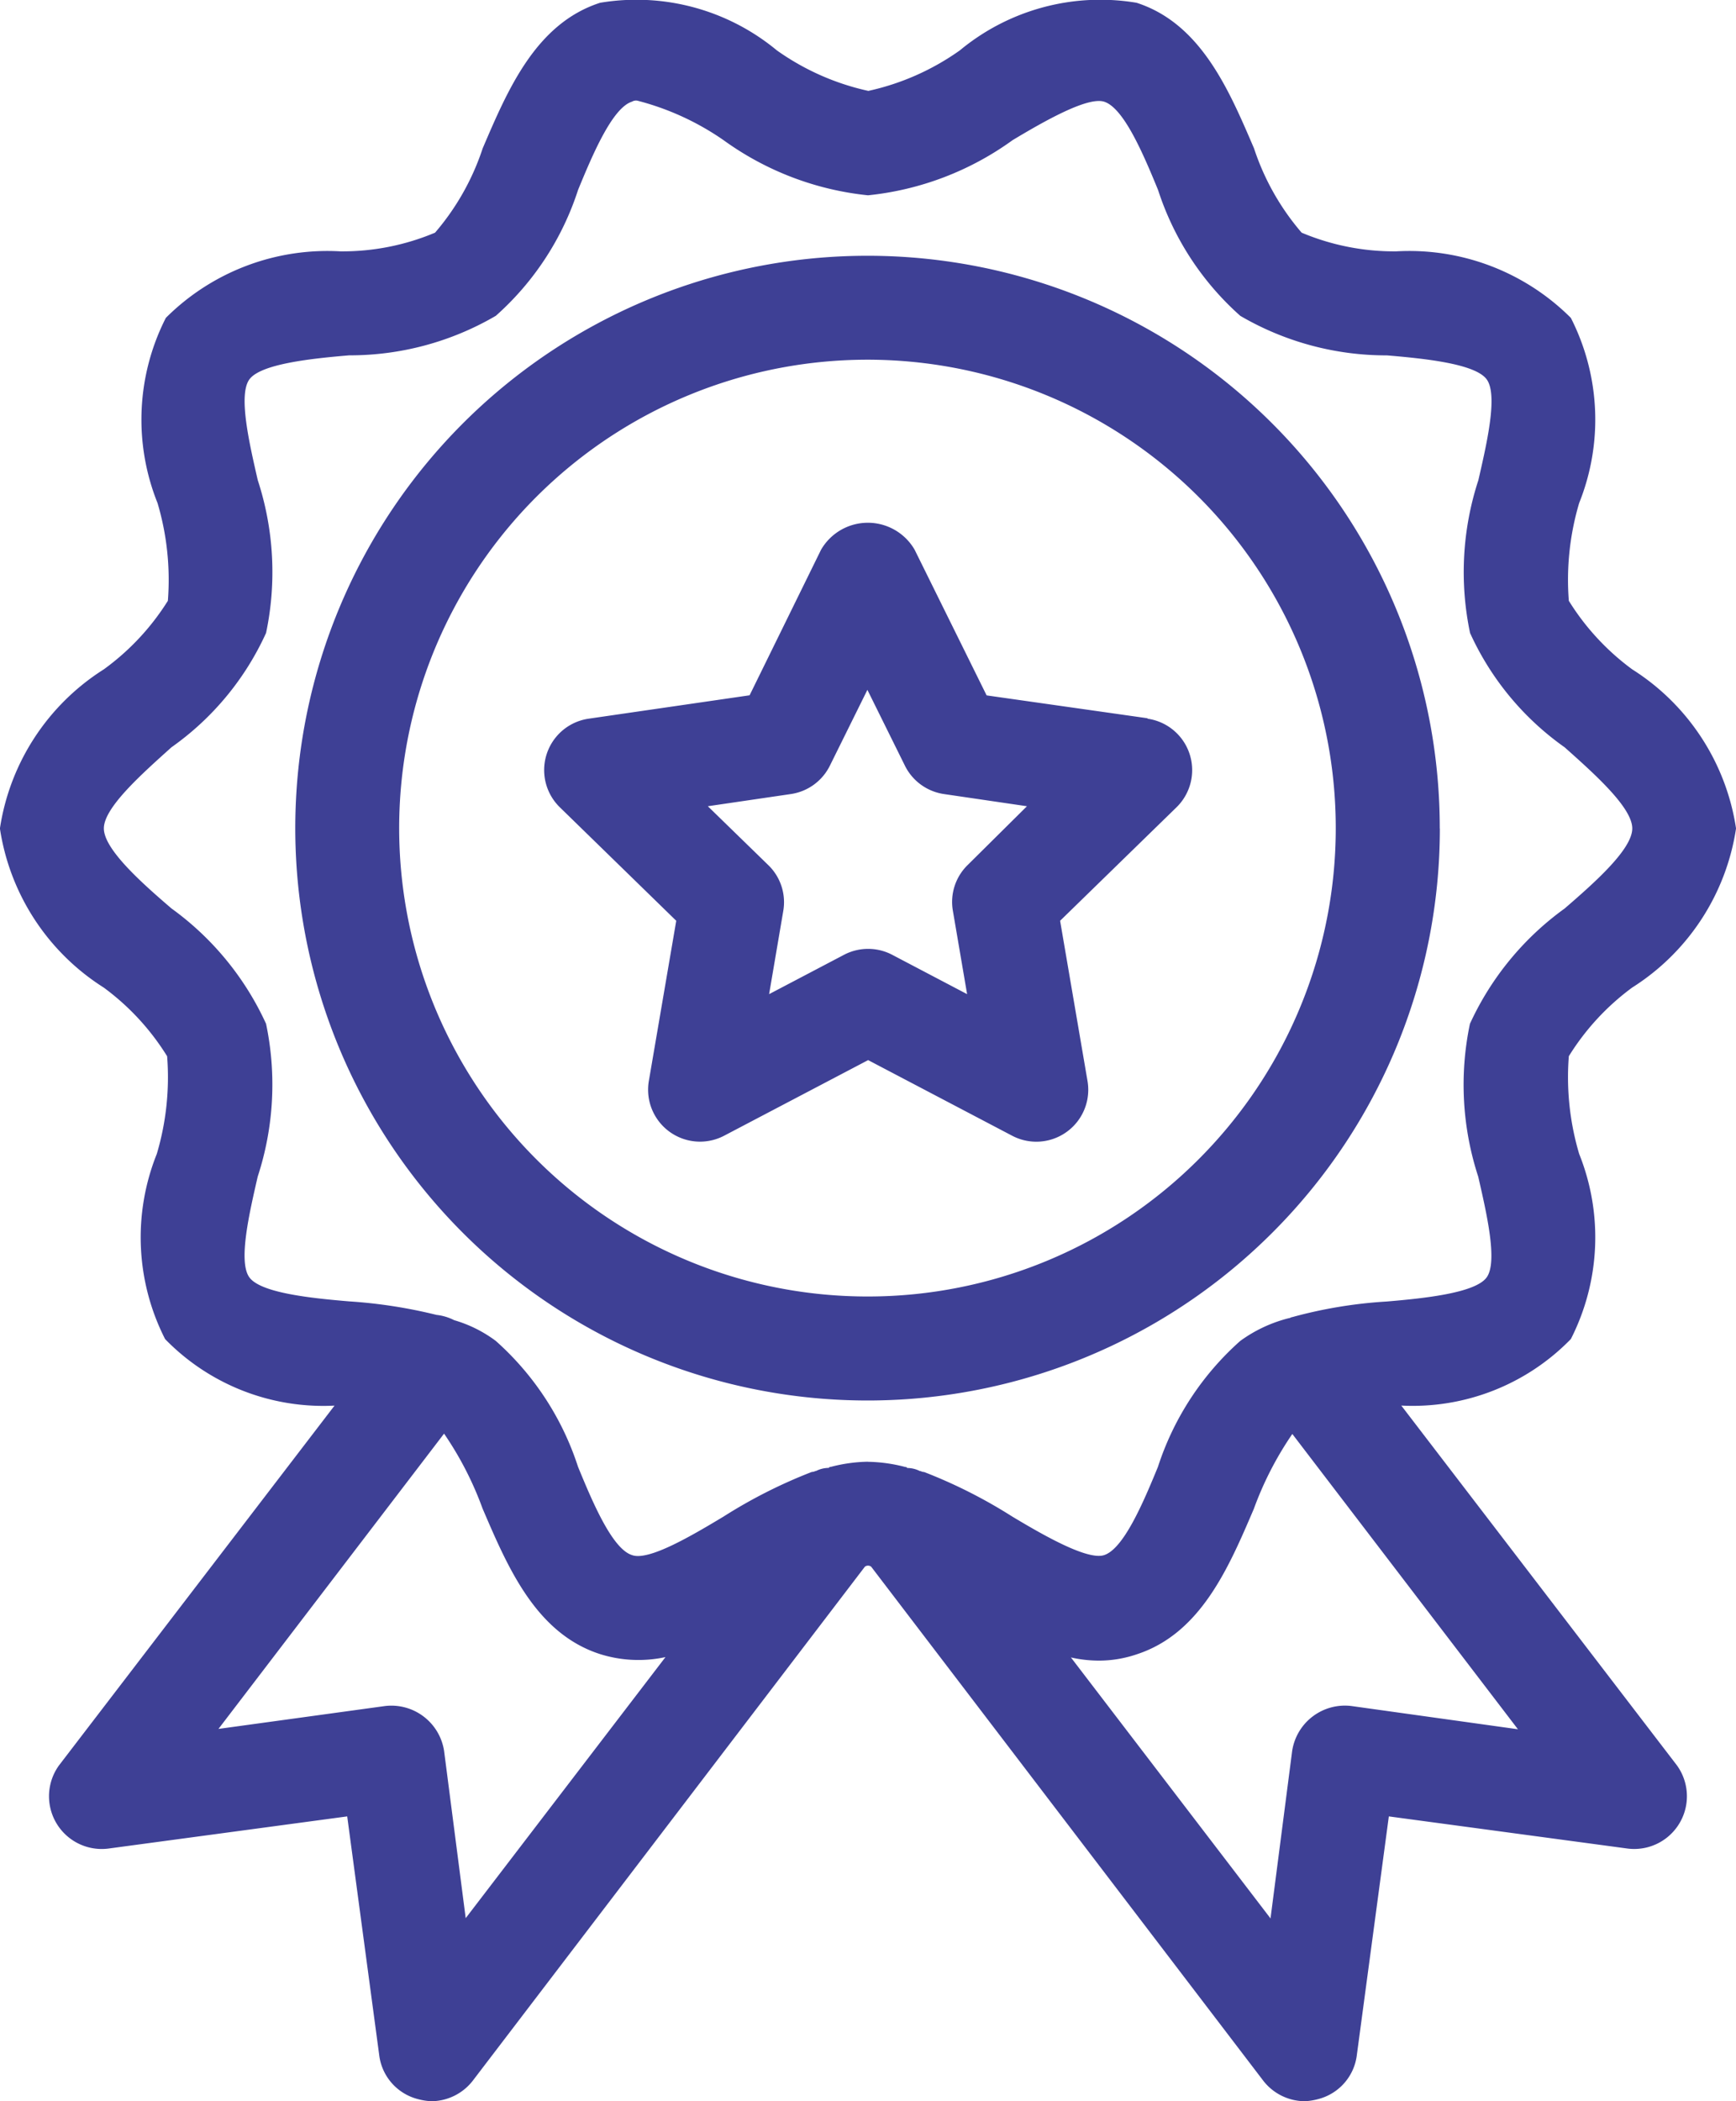 <svg xmlns="http://www.w3.org/2000/svg" width="40.114" height="48.544" viewBox="0 0 40.114 48.544">
  <path id="certificate-icon" d="M49.871,28.788A13.223,13.223,0,1,0,46,38.128a13.2,13.2,0,0,0,3.873-9.339ZM36.659,39.6A10.821,10.821,0,1,1,44.3,36.429,10.8,10.8,0,0,1,36.659,39.6ZM48.982,42.12A5.1,5.1,0,0,0,52.9,40.583a5.177,5.177,0,0,0,.192-4.277,6.222,6.222,0,0,1-.239-2.257,5.686,5.686,0,0,1,1.464-1.586,5.282,5.282,0,0,0,2.4-3.676,5.282,5.282,0,0,0-2.4-3.676,5.677,5.677,0,0,1-1.464-1.583,6.229,6.229,0,0,1,.239-2.259,5.177,5.177,0,0,0-.192-4.277,5.281,5.281,0,0,0-4.035-1.537,5.509,5.509,0,0,1-2.186-.432,5.734,5.734,0,0,1-1.1-1.947c-.577-1.344-1.225-2.883-2.714-3.364v0a5.085,5.085,0,0,0-4.084,1.1,5.789,5.789,0,0,1-2.114.936,5.789,5.789,0,0,1-2.114-.936,5.085,5.085,0,0,0-4.084-1.1c-1.49.481-2.137,2.017-2.714,3.364v0a5.734,5.734,0,0,1-1.1,1.947,5.509,5.509,0,0,1-2.186.432,5.281,5.281,0,0,0-4.035,1.537,5.177,5.177,0,0,0-.192,4.277,6.229,6.229,0,0,1,.239,2.259A5.677,5.677,0,0,1,19,25.112a5.282,5.282,0,0,0-2.4,3.676A5.282,5.282,0,0,0,19,32.464a5.686,5.686,0,0,1,1.464,1.586,6.222,6.222,0,0,1-.239,2.257,5.177,5.177,0,0,0,.192,4.277,5.1,5.1,0,0,0,3.915,1.537l-6.367,8.312A1.218,1.218,0,0,0,19.1,52.355l5.525-.744.744,5.548a1.2,1.2,0,0,0,.889.983,1.418,1.418,0,0,0,.312.049,1.221,1.221,0,0,0,.962-.481l9.055-11.868v0a.12.12,0,0,1,.145,0l9.055,11.868v0a1.221,1.221,0,0,0,.962.481,1.418,1.418,0,0,0,.312-.049,1.2,1.2,0,0,0,.889-.983l.744-5.548,5.525.744a1.218,1.218,0,0,0,1.131-1.924ZM27.363,53.962l-.5-3.868v0a1.233,1.233,0,0,0-1.37-1.032l-3.843.528,5.213-6.822a7.729,7.729,0,0,1,.889,1.729c.577,1.344,1.225,2.883,2.714,3.364a2.957,2.957,0,0,0,1.513.07Zm9.3-10.545a3.6,3.6,0,0,0-.866.12c-.023,0-.023,0-.047.023v0a.647.647,0,0,0-.289.07c-.023,0-.047.023-.1.023v0a11.649,11.649,0,0,0-2.041,1.032c-.72.432-1.729,1.032-2.114.889-.457-.143-.913-1.225-1.248-2.041l0,0a6.62,6.62,0,0,0-1.9-2.907,3.005,3.005,0,0,0-.962-.479,1.175,1.175,0,0,0-.408-.122,11.493,11.493,0,0,0-2.017-.312c-.866-.073-2.041-.192-2.306-.554s0-1.49.192-2.329v0A6.843,6.843,0,0,0,22.75,33.3a6.748,6.748,0,0,0-2.186-2.665c-.7-.6-1.562-1.37-1.562-1.849s.866-1.248,1.562-1.874v0a6.542,6.542,0,0,0,2.186-2.641,6.836,6.836,0,0,0-.192-3.531c-.192-.84-.457-1.971-.192-2.329s1.44-.481,2.306-.554a6.683,6.683,0,0,0,3.387-.913,6.608,6.608,0,0,0,1.9-2.907c.335-.816.793-1.9,1.248-2.041l0,0a.176.176,0,0,1,.12-.023,6.206,6.206,0,0,1,1.994.913,6.891,6.891,0,0,0,3.338,1.274A6.891,6.891,0,0,0,40,12.886c.72-.432,1.729-1.009,2.114-.889.457.143.913,1.225,1.248,2.041l0,0a6.606,6.606,0,0,0,1.9,2.907,6.683,6.683,0,0,0,3.387.913c.866.073,2.041.192,2.306.554s0,1.49-.192,2.329a6.836,6.836,0,0,0-.192,3.531,6.542,6.542,0,0,0,2.186,2.641c.7.624,1.562,1.393,1.562,1.874s-.866,1.248-1.562,1.849v0A6.748,6.748,0,0,0,50.568,33.3a6.843,6.843,0,0,0,.192,3.533c.192.84.457,1.971.192,2.329s-1.44.481-2.306.554v0a10.613,10.613,0,0,0-2.186.361c-.023,0-.047.023-.073.023a3.252,3.252,0,0,0-1.128.528,6.621,6.621,0,0,0-1.9,2.907c-.335.816-.793,1.9-1.248,2.041-.385.12-1.393-.457-2.114-.889l0,0a11.652,11.652,0,0,0-2.041-1.032c-.047,0-.073-.023-.1-.023v0a.647.647,0,0,0-.289-.07c-.023-.023-.023-.023-.047-.023v0a3.6,3.6,0,0,0-.866-.12ZM47.83,49.061v0A1.233,1.233,0,0,0,46.46,50.1l-.5,3.868-4.612-6.029v0a2.945,2.945,0,0,0,.673.073,2.709,2.709,0,0,0,.84-.143c1.49-.481,2.137-2.017,2.714-3.364a7.728,7.728,0,0,1,.889-1.729l5.213,6.822ZM43.115,26.241,39.4,25.713l-1.663-3.364,0,0a1.249,1.249,0,0,0-2.163,0l-1.651,3.362-3.716.54v0A1.2,1.2,0,0,0,29.54,28.3l2.688,2.62-.633,3.7h0a1.2,1.2,0,0,0,1.743,1.264l3.324-1.745,3.324,1.745a1.2,1.2,0,0,0,1.745-1.264l-.633-3.7,2.688-2.62h0a1.2,1.2,0,0,0-.664-2.048Zm-4.152,3.39,0,0a1.192,1.192,0,0,0-.342,1.063l.328,1.921-1.729-.908a1.2,1.2,0,0,0-1.117,0l-1.729.908L34.7,30.7a1.192,1.192,0,0,0-.342-1.063l-1.4-1.363,1.921-.282a1.2,1.2,0,0,0,.9-.657l.866-1.75.866,1.75a1.2,1.2,0,0,0,.9.657l1.921.282Z" transform="translate(-16.602 -9.648)" fill="#3e4095"/>
</svg>

